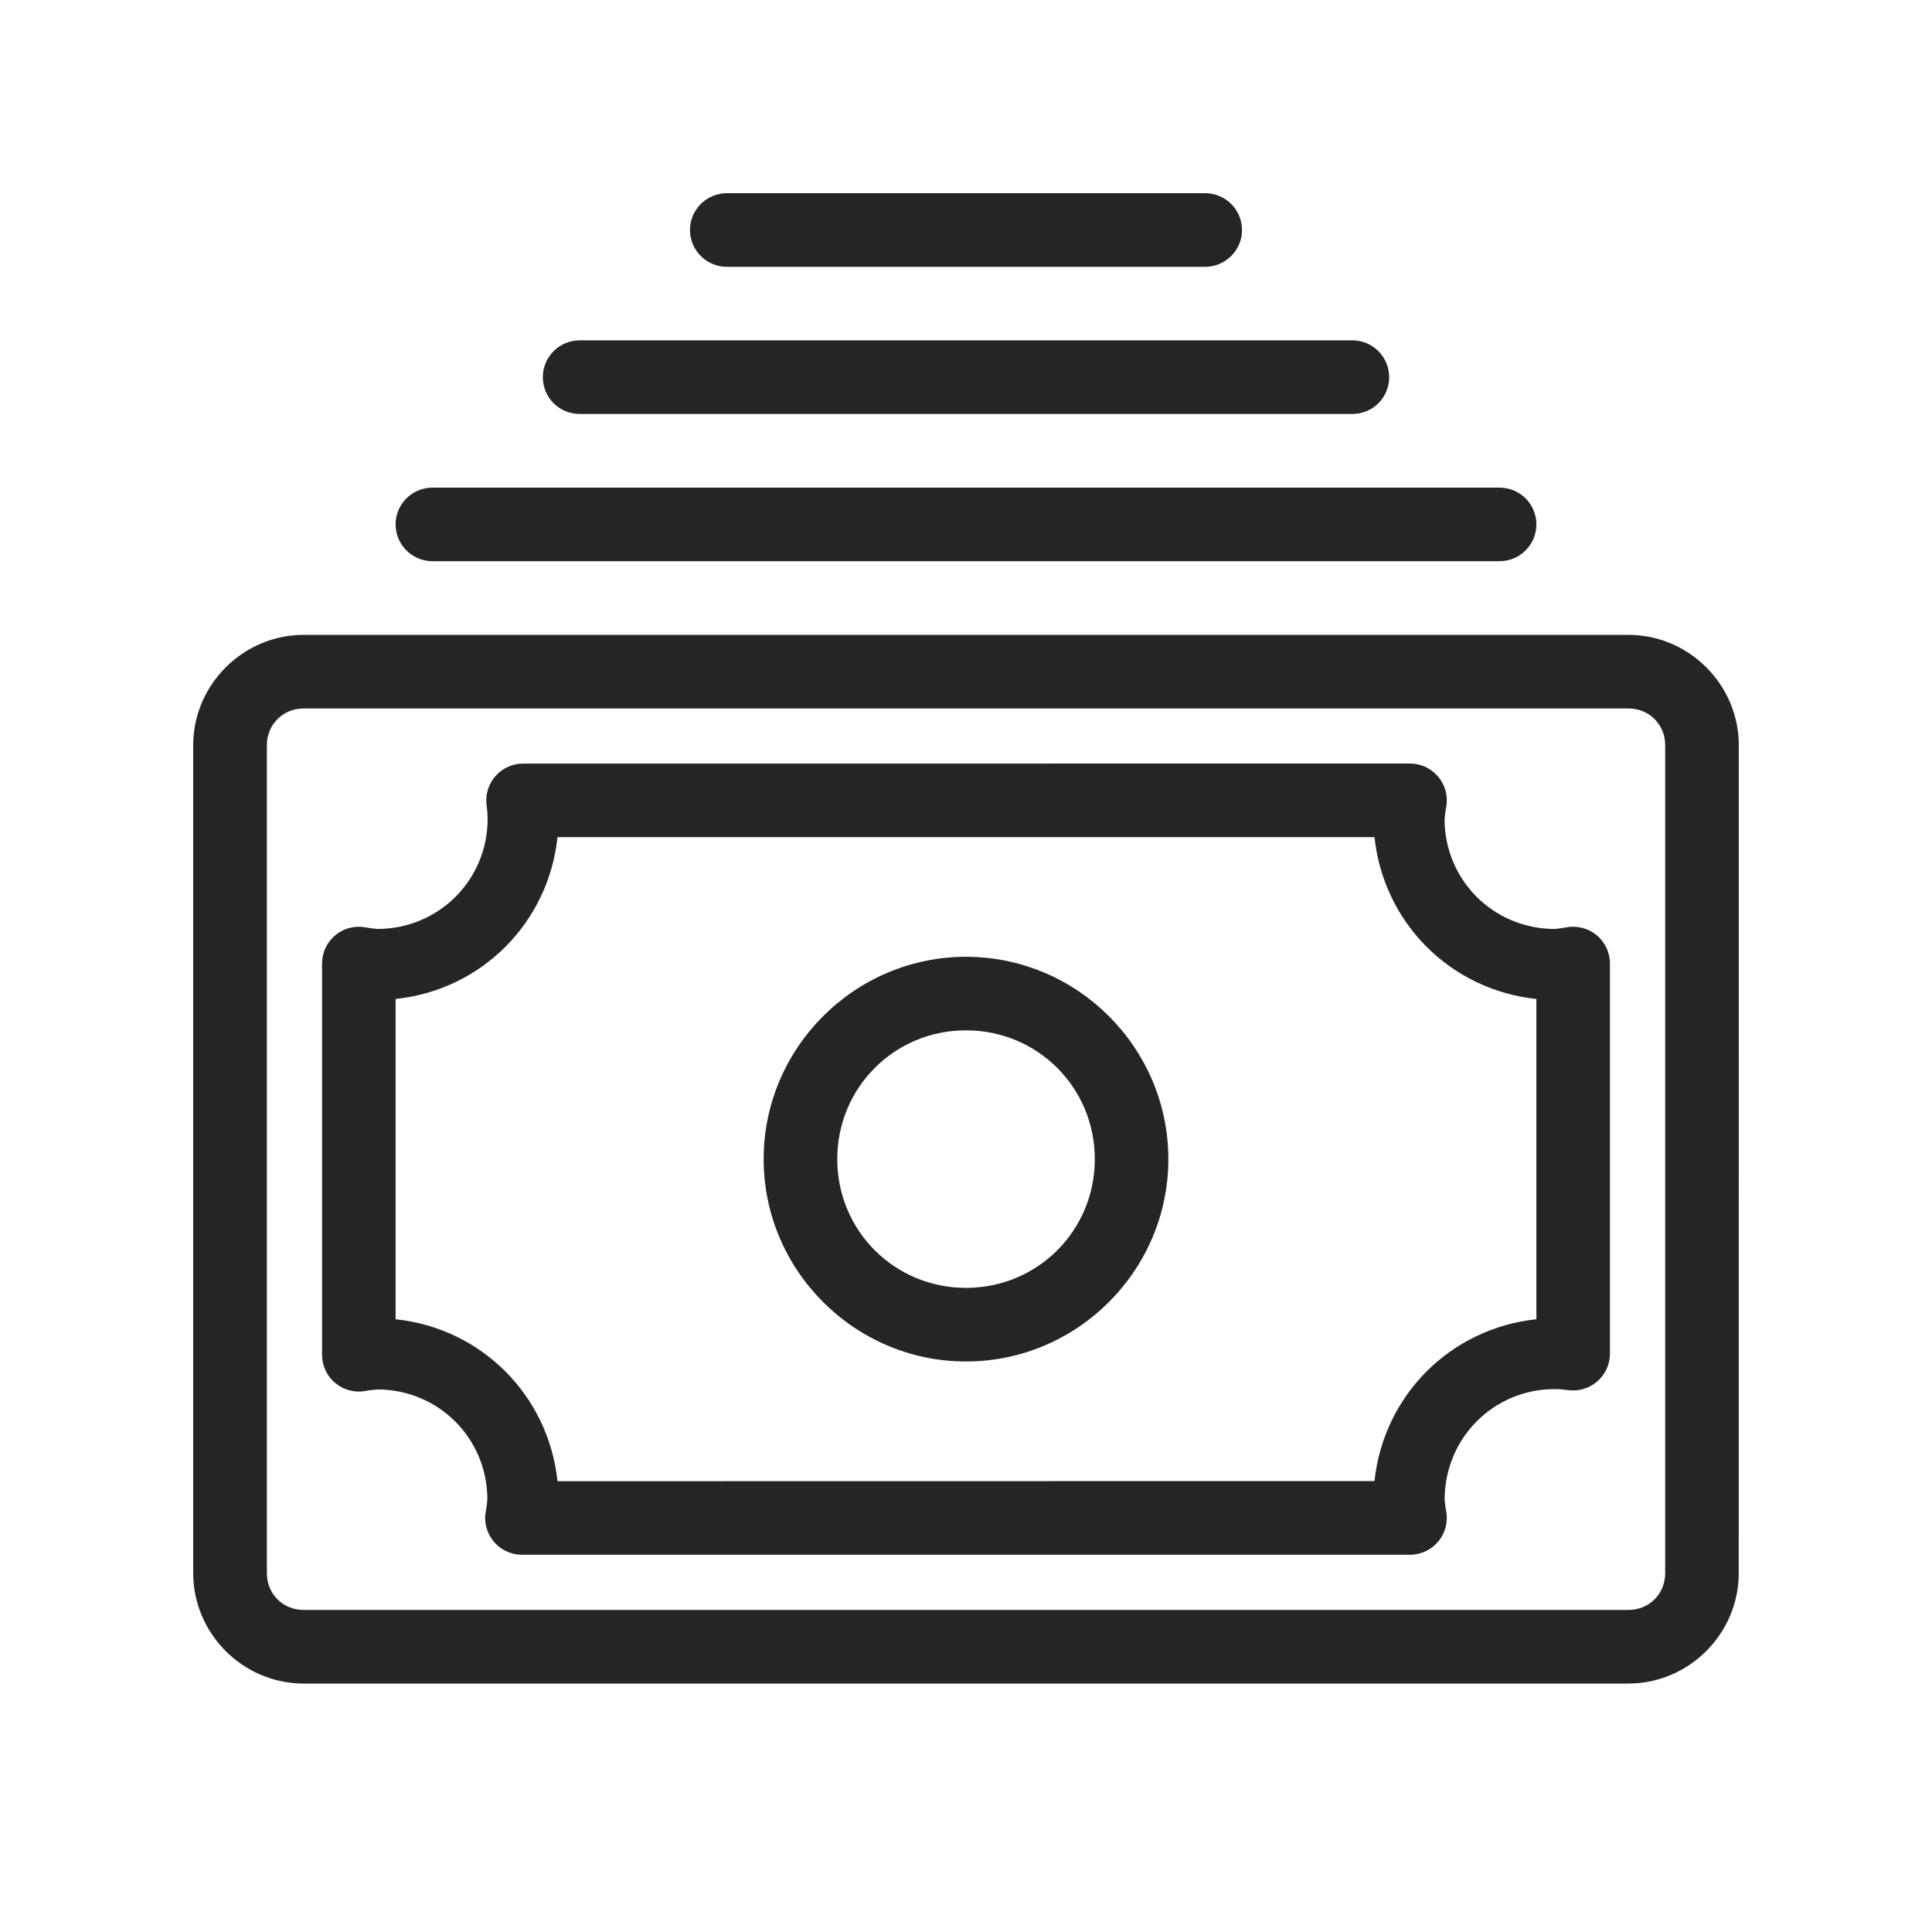 <svg width="30" height="30" viewBox="0 0 30 30" fill="none" xmlns="http://www.w3.org/2000/svg">
<path d="M11.287 3C11.135 3 10.989 3.06 10.882 3.168C10.774 3.275 10.714 3.419 10.714 3.571C10.714 3.887 10.971 4.143 11.287 4.143H18.713C19.029 4.143 19.286 3.887 19.286 3.571C19.286 3.256 19.029 3 18.713 3L11.287 3ZM9 5.285C8.848 5.285 8.703 5.346 8.596 5.453C8.489 5.56 8.429 5.706 8.429 5.857C8.429 6.008 8.489 6.154 8.596 6.262C8.703 6.368 8.848 6.428 9 6.428H21C21.152 6.428 21.297 6.368 21.404 6.262C21.511 6.154 21.571 6.008 21.571 5.857C21.571 5.706 21.511 5.56 21.404 5.453C21.297 5.346 21.152 5.285 21 5.285H9ZM6.715 7.572C6.399 7.572 6.143 7.827 6.143 8.143C6.143 8.458 6.399 8.714 6.715 8.714H23.285C23.601 8.714 23.857 8.458 23.857 8.143C23.857 7.827 23.601 7.572 23.285 7.572H6.715ZM4.715 9.858C3.775 9.858 3 10.632 3 11.572V24.428C3 25.368 3.774 26.142 4.714 26.142H25.285C26.225 26.142 26.999 25.368 26.999 24.428L27 11.572C27 10.632 26.226 9.858 25.286 9.858H4.715ZM4.715 11.001H25.286C25.608 11.001 25.857 11.25 25.857 11.572V24.428C25.857 24.75 25.608 24.999 25.286 24.999H4.715C4.393 24.999 4.144 24.75 4.144 24.428V11.572C4.144 11.25 4.393 11.001 4.715 11.001ZM8.123 11.857C7.959 11.857 7.801 11.928 7.692 12.052C7.584 12.176 7.534 12.341 7.556 12.504C7.566 12.575 7.571 12.644 7.572 12.713C7.572 13.665 6.814 14.421 5.863 14.425C5.802 14.42 5.742 14.412 5.682 14.401C5.514 14.368 5.341 14.412 5.209 14.52C5.077 14.629 5.001 14.79 5.001 14.961V21.037C5.001 21.208 5.077 21.37 5.209 21.478C5.341 21.587 5.514 21.63 5.682 21.598C5.742 21.586 5.804 21.58 5.865 21.575C6.811 21.58 7.563 22.332 7.568 23.278C7.562 23.341 7.556 23.402 7.544 23.463V23.462C7.511 23.63 7.556 23.802 7.665 23.935C7.773 24.066 7.934 24.142 8.104 24.142H21.894C22.065 24.142 22.228 24.065 22.337 23.932C22.445 23.801 22.488 23.626 22.455 23.459C22.443 23.4 22.437 23.338 22.432 23.278C22.438 22.328 23.192 21.57 24.142 21.57C24.212 21.57 24.282 21.576 24.352 21.586C24.516 21.607 24.68 21.558 24.804 21.449C24.928 21.341 24.999 21.184 24.999 21.019V14.961C24.999 14.79 24.922 14.629 24.791 14.52C24.658 14.412 24.484 14.368 24.317 14.401C24.257 14.413 24.196 14.42 24.136 14.425C23.189 14.421 22.435 13.668 22.431 12.72C22.437 12.66 22.443 12.6 22.455 12.536L22.456 12.537C22.488 12.37 22.445 12.196 22.335 12.065C22.227 11.932 22.065 11.856 21.894 11.856L8.123 11.857ZM8.657 12.999H21.343C21.485 14.332 22.523 15.371 23.857 15.512V20.485C22.523 20.626 21.485 21.665 21.343 22.998L8.657 23C8.515 21.665 7.477 20.626 6.143 20.485V15.512C7.477 15.372 8.515 14.332 8.657 12.999ZM15 14.857C13.272 14.857 11.858 16.27 11.858 17.999C11.858 19.727 13.272 21.141 15 21.141C16.729 21.141 18.142 19.727 18.142 17.999C18.142 16.27 16.729 14.857 15 14.857ZM15 15.999C16.111 15.999 17 16.887 17 17.999C17 19.11 16.111 19.998 15 19.998C13.889 19.998 13.001 19.11 13.001 17.999C13.001 16.887 13.889 15.999 15 15.999Z" fill="#252525"/>
</svg>
